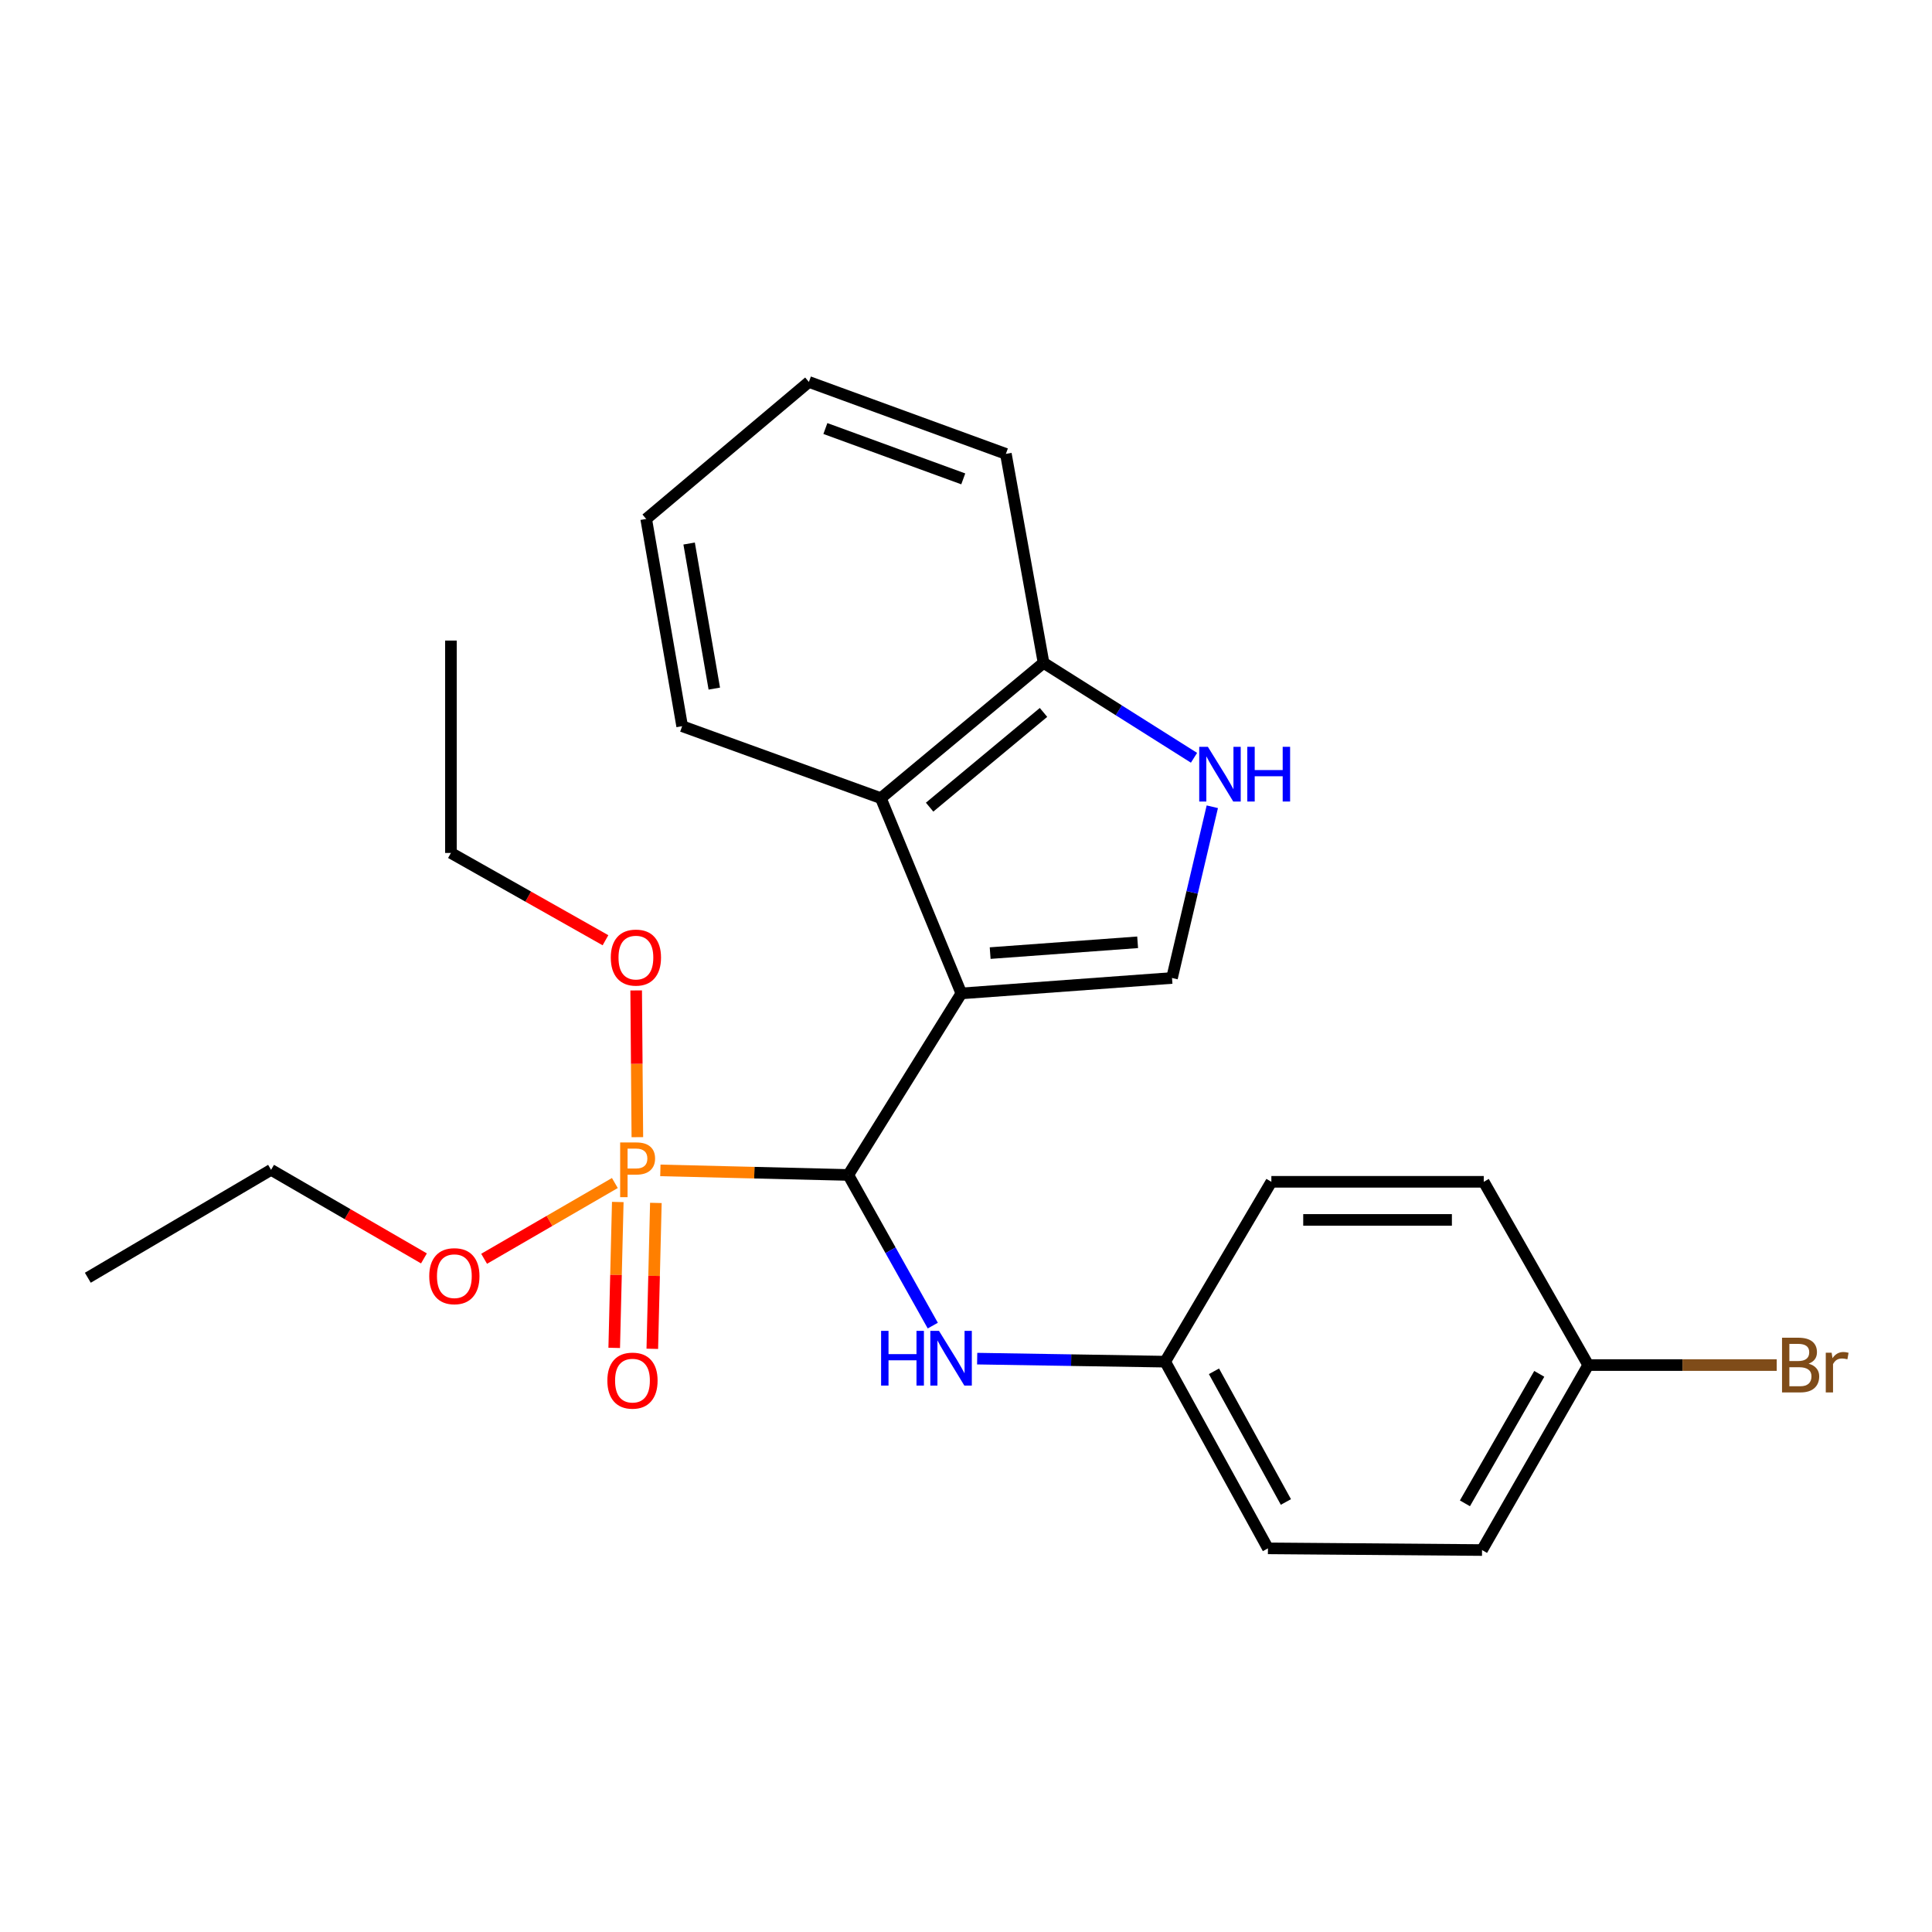 <?xml version='1.0' encoding='iso-8859-1'?>
<svg version='1.1' baseProfile='full'
              xmlns='http://www.w3.org/2000/svg'
                      xmlns:rdkit='http://www.rdkit.org/xml'
                      xmlns:xlink='http://www.w3.org/1999/xlink'
                  xml:space='preserve'
width='1000px' height='1000px' viewBox='0 0 1000 1000'>
<!-- END OF HEADER -->
<rect style='opacity:1.0;fill:#FFFFFF;stroke:none' width='1000' height='1000' x='0' y='0'> </rect>
<path class='bond-0' d='M 497.588,514.188 L 439.073,608.155' style='fill:none;fill-rule:evenodd;stroke:#000000;stroke-width:6px;stroke-linecap:butt;stroke-linejoin:miter;stroke-opacity:1' />
<path class='bond-1' d='M 497.588,514.188 L 606.631,506.201' style='fill:none;fill-rule:evenodd;stroke:#000000;stroke-width:6px;stroke-linecap:butt;stroke-linejoin:miter;stroke-opacity:1' />
<path class='bond-1' d='M 512.504,493.322 L 588.834,487.731' style='fill:none;fill-rule:evenodd;stroke:#000000;stroke-width:6px;stroke-linecap:butt;stroke-linejoin:miter;stroke-opacity:1' />
<path class='bond-2' d='M 497.588,514.188 L 455.923,413.121' style='fill:none;fill-rule:evenodd;stroke:#000000;stroke-width:6px;stroke-linecap:butt;stroke-linejoin:miter;stroke-opacity:1' />
<path class='bond-3' d='M 439.073,608.155 L 390.435,606.973' style='fill:none;fill-rule:evenodd;stroke:#000000;stroke-width:6px;stroke-linecap:butt;stroke-linejoin:miter;stroke-opacity:1' />
<path class='bond-3' d='M 390.435,606.973 L 341.798,605.79' style='fill:none;fill-rule:evenodd;stroke:#FF7F00;stroke-width:6px;stroke-linecap:butt;stroke-linejoin:miter;stroke-opacity:1' />
<path class='bond-4' d='M 439.073,608.155 L 460.941,647.143' style='fill:none;fill-rule:evenodd;stroke:#000000;stroke-width:6px;stroke-linecap:butt;stroke-linejoin:miter;stroke-opacity:1' />
<path class='bond-4' d='M 460.941,647.143 L 482.808,686.132' style='fill:none;fill-rule:evenodd;stroke:#0000FF;stroke-width:6px;stroke-linecap:butt;stroke-linejoin:miter;stroke-opacity:1' />
<path class='bond-5' d='M 319.761,622.15 L 318.839,659.905' style='fill:none;fill-rule:evenodd;stroke:#FF7F00;stroke-width:6px;stroke-linecap:butt;stroke-linejoin:miter;stroke-opacity:1' />
<path class='bond-5' d='M 318.839,659.905 L 317.917,697.66' style='fill:none;fill-rule:evenodd;stroke:#FF0000;stroke-width:6px;stroke-linecap:butt;stroke-linejoin:miter;stroke-opacity:1' />
<path class='bond-5' d='M 339.476,622.631 L 338.554,660.386' style='fill:none;fill-rule:evenodd;stroke:#FF7F00;stroke-width:6px;stroke-linecap:butt;stroke-linejoin:miter;stroke-opacity:1' />
<path class='bond-5' d='M 338.554,660.386 L 337.632,698.142' style='fill:none;fill-rule:evenodd;stroke:#FF0000;stroke-width:6px;stroke-linecap:butt;stroke-linejoin:miter;stroke-opacity:1' />
<path class='bond-6' d='M 329.894,588.595 L 329.588,550.622' style='fill:none;fill-rule:evenodd;stroke:#FF7F00;stroke-width:6px;stroke-linecap:butt;stroke-linejoin:miter;stroke-opacity:1' />
<path class='bond-6' d='M 329.588,550.622 L 329.281,512.649' style='fill:none;fill-rule:evenodd;stroke:#FF0000;stroke-width:6px;stroke-linecap:butt;stroke-linejoin:miter;stroke-opacity:1' />
<path class='bond-7' d='M 318.25,612.331 L 284.413,631.938' style='fill:none;fill-rule:evenodd;stroke:#FF7F00;stroke-width:6px;stroke-linecap:butt;stroke-linejoin:miter;stroke-opacity:1' />
<path class='bond-7' d='M 284.413,631.938 L 250.576,651.545' style='fill:none;fill-rule:evenodd;stroke:#FF0000;stroke-width:6px;stroke-linecap:butt;stroke-linejoin:miter;stroke-opacity:1' />
<path class='bond-8' d='M 606.631,506.201 L 617.059,461.889' style='fill:none;fill-rule:evenodd;stroke:#000000;stroke-width:6px;stroke-linecap:butt;stroke-linejoin:miter;stroke-opacity:1' />
<path class='bond-8' d='M 617.059,461.889 L 627.487,417.577' style='fill:none;fill-rule:evenodd;stroke:#0000FF;stroke-width:6px;stroke-linecap:butt;stroke-linejoin:miter;stroke-opacity:1' />
<path class='bond-9' d='M 455.923,413.121 L 540.14,343.081' style='fill:none;fill-rule:evenodd;stroke:#000000;stroke-width:6px;stroke-linecap:butt;stroke-linejoin:miter;stroke-opacity:1' />
<path class='bond-9' d='M 481.166,417.777 L 540.118,368.749' style='fill:none;fill-rule:evenodd;stroke:#000000;stroke-width:6px;stroke-linecap:butt;stroke-linejoin:miter;stroke-opacity:1' />
<path class='bond-10' d='M 455.923,413.121 L 353.082,375.882' style='fill:none;fill-rule:evenodd;stroke:#000000;stroke-width:6px;stroke-linecap:butt;stroke-linejoin:miter;stroke-opacity:1' />
<path class='bond-11' d='M 618.017,392.227 L 579.079,367.654' style='fill:none;fill-rule:evenodd;stroke:#0000FF;stroke-width:6px;stroke-linecap:butt;stroke-linejoin:miter;stroke-opacity:1' />
<path class='bond-11' d='M 579.079,367.654 L 540.14,343.081' style='fill:none;fill-rule:evenodd;stroke:#000000;stroke-width:6px;stroke-linecap:butt;stroke-linejoin:miter;stroke-opacity:1' />
<path class='bond-12' d='M 505.785,703.228 L 554.439,704.012' style='fill:none;fill-rule:evenodd;stroke:#0000FF;stroke-width:6px;stroke-linecap:butt;stroke-linejoin:miter;stroke-opacity:1' />
<path class='bond-12' d='M 554.439,704.012 L 603.092,704.796' style='fill:none;fill-rule:evenodd;stroke:#000000;stroke-width:6px;stroke-linecap:butt;stroke-linejoin:miter;stroke-opacity:1' />
<path class='bond-13' d='M 540.14,343.081 L 520.639,234.925' style='fill:none;fill-rule:evenodd;stroke:#000000;stroke-width:6px;stroke-linecap:butt;stroke-linejoin:miter;stroke-opacity:1' />
<path class='bond-14' d='M 313.394,486.668 L 273.398,464.076' style='fill:none;fill-rule:evenodd;stroke:#FF0000;stroke-width:6px;stroke-linecap:butt;stroke-linejoin:miter;stroke-opacity:1' />
<path class='bond-14' d='M 273.398,464.076 L 233.401,441.485' style='fill:none;fill-rule:evenodd;stroke:#000000;stroke-width:6px;stroke-linecap:butt;stroke-linejoin:miter;stroke-opacity:1' />
<path class='bond-15' d='M 219.435,651.349 L 179.872,628.426' style='fill:none;fill-rule:evenodd;stroke:#FF0000;stroke-width:6px;stroke-linecap:butt;stroke-linejoin:miter;stroke-opacity:1' />
<path class='bond-15' d='M 179.872,628.426 L 140.31,605.504' style='fill:none;fill-rule:evenodd;stroke:#000000;stroke-width:6px;stroke-linecap:butt;stroke-linejoin:miter;stroke-opacity:1' />
<path class='bond-16' d='M 603.092,704.796 L 658.057,611.705' style='fill:none;fill-rule:evenodd;stroke:#000000;stroke-width:6px;stroke-linecap:butt;stroke-linejoin:miter;stroke-opacity:1' />
<path class='bond-17' d='M 603.092,704.796 L 656.282,801.426' style='fill:none;fill-rule:evenodd;stroke:#000000;stroke-width:6px;stroke-linecap:butt;stroke-linejoin:miter;stroke-opacity:1' />
<path class='bond-17' d='M 628.347,709.781 L 665.58,777.422' style='fill:none;fill-rule:evenodd;stroke:#000000;stroke-width:6px;stroke-linecap:butt;stroke-linejoin:miter;stroke-opacity:1' />
<path class='bond-18' d='M 822.065,706.56 L 767.1,802.303' style='fill:none;fill-rule:evenodd;stroke:#000000;stroke-width:6px;stroke-linecap:butt;stroke-linejoin:miter;stroke-opacity:1' />
<path class='bond-18' d='M 796.718,711.103 L 758.242,778.123' style='fill:none;fill-rule:evenodd;stroke:#000000;stroke-width:6px;stroke-linecap:butt;stroke-linejoin:miter;stroke-opacity:1' />
<path class='bond-19' d='M 822.065,706.56 L 870.846,706.56' style='fill:none;fill-rule:evenodd;stroke:#000000;stroke-width:6px;stroke-linecap:butt;stroke-linejoin:miter;stroke-opacity:1' />
<path class='bond-19' d='M 870.846,706.56 L 919.627,706.56' style='fill:none;fill-rule:evenodd;stroke:#7F4C19;stroke-width:6px;stroke-linecap:butt;stroke-linejoin:miter;stroke-opacity:1' />
<path class='bond-20' d='M 822.065,706.56 L 767.988,611.705' style='fill:none;fill-rule:evenodd;stroke:#000000;stroke-width:6px;stroke-linecap:butt;stroke-linejoin:miter;stroke-opacity:1' />
<path class='bond-21' d='M 658.057,611.705 L 767.988,611.705' style='fill:none;fill-rule:evenodd;stroke:#000000;stroke-width:6px;stroke-linecap:butt;stroke-linejoin:miter;stroke-opacity:1' />
<path class='bond-21' d='M 674.547,631.425 L 751.498,631.425' style='fill:none;fill-rule:evenodd;stroke:#000000;stroke-width:6px;stroke-linecap:butt;stroke-linejoin:miter;stroke-opacity:1' />
<path class='bond-22' d='M 656.282,801.426 L 767.1,802.303' style='fill:none;fill-rule:evenodd;stroke:#000000;stroke-width:6px;stroke-linecap:butt;stroke-linejoin:miter;stroke-opacity:1' />
<path class='bond-23' d='M 353.082,375.882 L 334.468,268.614' style='fill:none;fill-rule:evenodd;stroke:#000000;stroke-width:6px;stroke-linecap:butt;stroke-linejoin:miter;stroke-opacity:1' />
<path class='bond-23' d='M 369.72,356.42 L 356.69,281.333' style='fill:none;fill-rule:evenodd;stroke:#000000;stroke-width:6px;stroke-linecap:butt;stroke-linejoin:miter;stroke-opacity:1' />
<path class='bond-24' d='M 520.639,234.925 L 418.685,197.697' style='fill:none;fill-rule:evenodd;stroke:#000000;stroke-width:6px;stroke-linecap:butt;stroke-linejoin:miter;stroke-opacity:1' />
<path class='bond-24' d='M 498.582,247.865 L 427.214,221.806' style='fill:none;fill-rule:evenodd;stroke:#000000;stroke-width:6px;stroke-linecap:butt;stroke-linejoin:miter;stroke-opacity:1' />
<path class='bond-25' d='M 233.401,441.485 L 233.401,331.555' style='fill:none;fill-rule:evenodd;stroke:#000000;stroke-width:6px;stroke-linecap:butt;stroke-linejoin:miter;stroke-opacity:1' />
<path class='bond-26' d='M 140.31,605.504 L 45.455,661.357' style='fill:none;fill-rule:evenodd;stroke:#000000;stroke-width:6px;stroke-linecap:butt;stroke-linejoin:miter;stroke-opacity:1' />
<path class='bond-27' d='M 334.468,268.614 L 418.685,197.697' style='fill:none;fill-rule:evenodd;stroke:#000000;stroke-width:6px;stroke-linecap:butt;stroke-linejoin:miter;stroke-opacity:1' />
<path  class='atom-2' d='M 329.351 591.344
Q 334.191 591.344, 336.631 593.544
Q 339.071 595.704, 339.071 599.664
Q 339.071 603.584, 336.551 605.824
Q 334.071 608.024, 329.351 608.024
L 324.831 608.024
L 324.831 619.664
L 320.991 619.664
L 320.991 591.344
L 329.351 591.344
M 329.351 604.824
Q 332.111 604.824, 333.591 603.504
Q 335.071 602.184, 335.071 599.664
Q 335.071 597.144, 333.591 595.864
Q 332.151 594.544, 329.351 594.544
L 324.831 594.544
L 324.831 604.824
L 329.351 604.824
' fill='#FF7F00'/>
<path  class='atom-5' d='M 625.197 386.548
L 634.477 401.548
Q 635.397 403.028, 636.877 405.708
Q 638.357 408.388, 638.437 408.548
L 638.437 386.548
L 642.197 386.548
L 642.197 414.868
L 638.317 414.868
L 628.357 398.468
Q 627.197 396.548, 625.957 394.348
Q 624.757 392.148, 624.397 391.468
L 624.397 414.868
L 620.717 414.868
L 620.717 386.548
L 625.197 386.548
' fill='#0000FF'/>
<path  class='atom-5' d='M 645.597 386.548
L 649.437 386.548
L 649.437 398.588
L 663.917 398.588
L 663.917 386.548
L 667.757 386.548
L 667.757 414.868
L 663.917 414.868
L 663.917 401.788
L 649.437 401.788
L 649.437 414.868
L 645.597 414.868
L 645.597 386.548
' fill='#0000FF'/>
<path  class='atom-6' d='M 456.055 688.85
L 459.895 688.85
L 459.895 700.89
L 474.375 700.89
L 474.375 688.85
L 478.215 688.85
L 478.215 717.17
L 474.375 717.17
L 474.375 704.09
L 459.895 704.09
L 459.895 717.17
L 456.055 717.17
L 456.055 688.85
' fill='#0000FF'/>
<path  class='atom-6' d='M 486.015 688.85
L 495.295 703.85
Q 496.215 705.33, 497.695 708.01
Q 499.175 710.69, 499.255 710.85
L 499.255 688.85
L 503.015 688.85
L 503.015 717.17
L 499.135 717.17
L 489.175 700.77
Q 488.015 698.85, 486.775 696.65
Q 485.575 694.45, 485.215 693.77
L 485.215 717.17
L 481.535 717.17
L 481.535 688.85
L 486.015 688.85
' fill='#0000FF'/>
<path  class='atom-8' d='M 314.368 714.605
Q 314.368 707.805, 317.728 704.005
Q 321.088 700.205, 327.368 700.205
Q 333.648 700.205, 337.008 704.005
Q 340.368 707.805, 340.368 714.605
Q 340.368 721.485, 336.968 725.405
Q 333.568 729.285, 327.368 729.285
Q 321.128 729.285, 317.728 725.405
Q 314.368 721.525, 314.368 714.605
M 327.368 726.085
Q 331.688 726.085, 334.008 723.205
Q 336.368 720.285, 336.368 714.605
Q 336.368 709.045, 334.008 706.245
Q 331.688 703.405, 327.368 703.405
Q 323.048 703.405, 320.688 706.205
Q 318.368 709.005, 318.368 714.605
Q 318.368 720.325, 320.688 723.205
Q 323.048 726.085, 327.368 726.085
' fill='#FF0000'/>
<path  class='atom-9' d='M 316.143 495.643
Q 316.143 488.843, 319.503 485.043
Q 322.863 481.243, 329.143 481.243
Q 335.423 481.243, 338.783 485.043
Q 342.143 488.843, 342.143 495.643
Q 342.143 502.523, 338.743 506.443
Q 335.343 510.323, 329.143 510.323
Q 322.903 510.323, 319.503 506.443
Q 316.143 502.563, 316.143 495.643
M 329.143 507.123
Q 333.463 507.123, 335.783 504.243
Q 338.143 501.323, 338.143 495.643
Q 338.143 490.083, 335.783 487.283
Q 333.463 484.443, 329.143 484.443
Q 324.823 484.443, 322.463 487.243
Q 320.143 490.043, 320.143 495.643
Q 320.143 501.363, 322.463 504.243
Q 324.823 507.123, 329.143 507.123
' fill='#FF0000'/>
<path  class='atom-10' d='M 222.176 660.549
Q 222.176 653.749, 225.536 649.949
Q 228.896 646.149, 235.176 646.149
Q 241.456 646.149, 244.816 649.949
Q 248.176 653.749, 248.176 660.549
Q 248.176 667.429, 244.776 671.349
Q 241.376 675.229, 235.176 675.229
Q 228.936 675.229, 225.536 671.349
Q 222.176 667.469, 222.176 660.549
M 235.176 672.029
Q 239.496 672.029, 241.816 669.149
Q 244.176 666.229, 244.176 660.549
Q 244.176 654.989, 241.816 652.189
Q 239.496 649.349, 235.176 649.349
Q 230.856 649.349, 228.496 652.149
Q 226.176 654.949, 226.176 660.549
Q 226.176 666.269, 228.496 669.149
Q 230.856 672.029, 235.176 672.029
' fill='#FF0000'/>
<path  class='atom-13' d='M 936.135 705.84
Q 938.855 706.6, 940.215 708.28
Q 941.615 709.92, 941.615 712.36
Q 941.615 716.28, 939.095 718.52
Q 936.615 720.72, 931.895 720.72
L 922.375 720.72
L 922.375 692.4
L 930.735 692.4
Q 935.575 692.4, 938.015 694.36
Q 940.455 696.32, 940.455 699.92
Q 940.455 704.2, 936.135 705.84
M 926.175 695.6
L 926.175 704.48
L 930.735 704.48
Q 933.535 704.48, 934.975 703.36
Q 936.455 702.2, 936.455 699.92
Q 936.455 695.6, 930.735 695.6
L 926.175 695.6
M 931.895 717.52
Q 934.655 717.52, 936.135 716.2
Q 937.615 714.88, 937.615 712.36
Q 937.615 710.04, 935.975 708.88
Q 934.375 707.68, 931.295 707.68
L 926.175 707.68
L 926.175 717.52
L 931.895 717.52
' fill='#7F4C19'/>
<path  class='atom-13' d='M 948.055 700.16
L 948.495 703
Q 950.655 699.8, 954.175 699.8
Q 955.295 699.8, 956.815 700.2
L 956.215 703.56
Q 954.495 703.16, 953.535 703.16
Q 951.855 703.16, 950.735 703.84
Q 949.655 704.48, 948.775 706.04
L 948.775 720.72
L 945.015 720.72
L 945.015 700.16
L 948.055 700.16
' fill='#7F4C19'/>
</svg>
